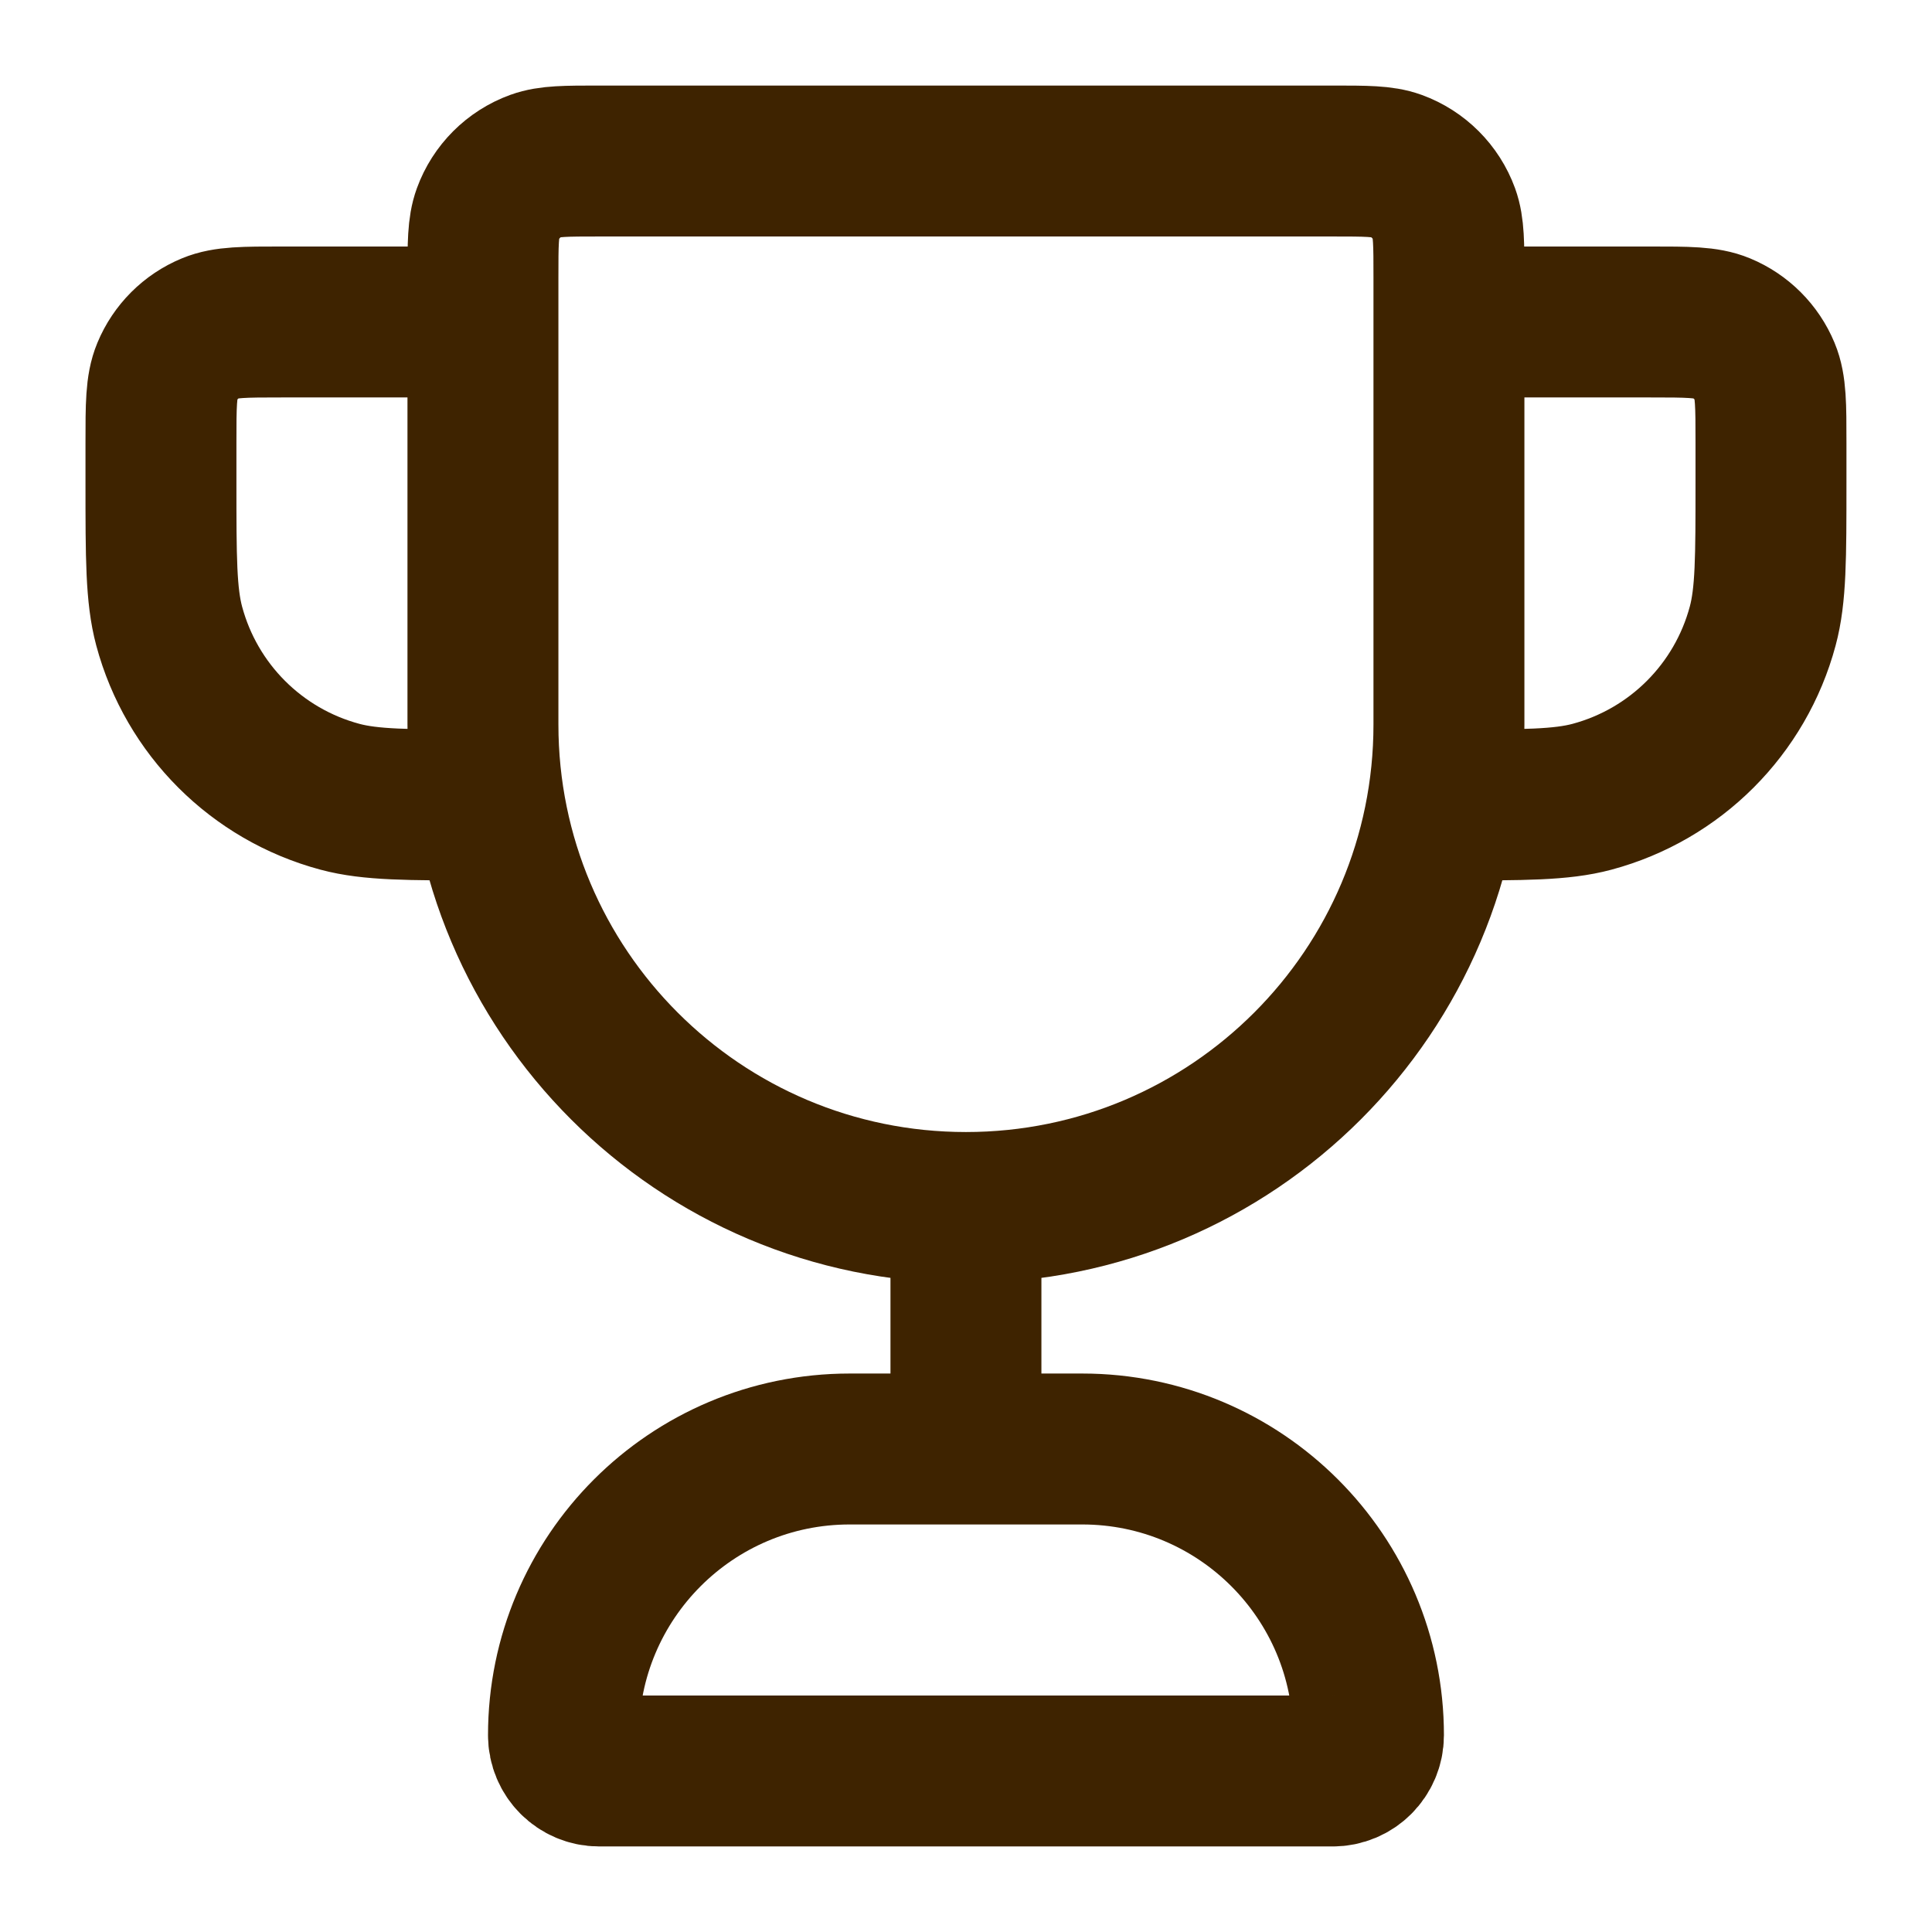 <svg width="32" height="32" viewBox="0 0 32 32" fill="none" xmlns="http://www.w3.org/2000/svg">
<path d="M15.999 20C11.581 20 7.999 16.418 7.999 12V4.593C7.999 4.041 7.999 3.765 8.08 3.544C8.215 3.174 8.506 2.882 8.877 2.747C9.098 2.667 9.373 2.667 9.925 2.667H22.073C22.625 2.667 22.901 2.667 23.122 2.747C23.492 2.882 23.784 3.174 23.919 3.544C23.999 3.765 23.999 4.041 23.999 4.593V12C23.999 16.418 20.418 20 15.999 20ZM15.999 20V24M23.999 5.333H27.333C27.954 5.333 28.265 5.333 28.51 5.435C28.836 5.57 29.096 5.83 29.231 6.156C29.333 6.401 29.333 6.712 29.333 7.333V8C29.333 9.24 29.333 9.86 29.196 10.369C28.826 11.749 27.748 12.827 26.368 13.197C25.859 13.333 25.239 13.333 23.999 13.333M7.999 5.333H4.666C4.045 5.333 3.734 5.333 3.489 5.435C3.162 5.57 2.903 5.83 2.768 6.156C2.666 6.401 2.666 6.712 2.666 7.333V8C2.666 9.24 2.666 9.86 2.802 10.369C3.172 11.749 4.25 12.827 5.631 13.197C6.139 13.333 6.759 13.333 7.999 13.333M9.925 29.333H22.073C22.401 29.333 22.666 29.068 22.666 28.741C22.666 26.122 20.544 24 17.925 24H14.073C11.455 24 9.333 26.122 9.333 28.741C9.333 29.068 9.598 29.333 9.925 29.333Z" stroke="#3E2300" stroke-width="2.5" stroke-linecap="round" stroke-linejoin="round"/>
</svg>
